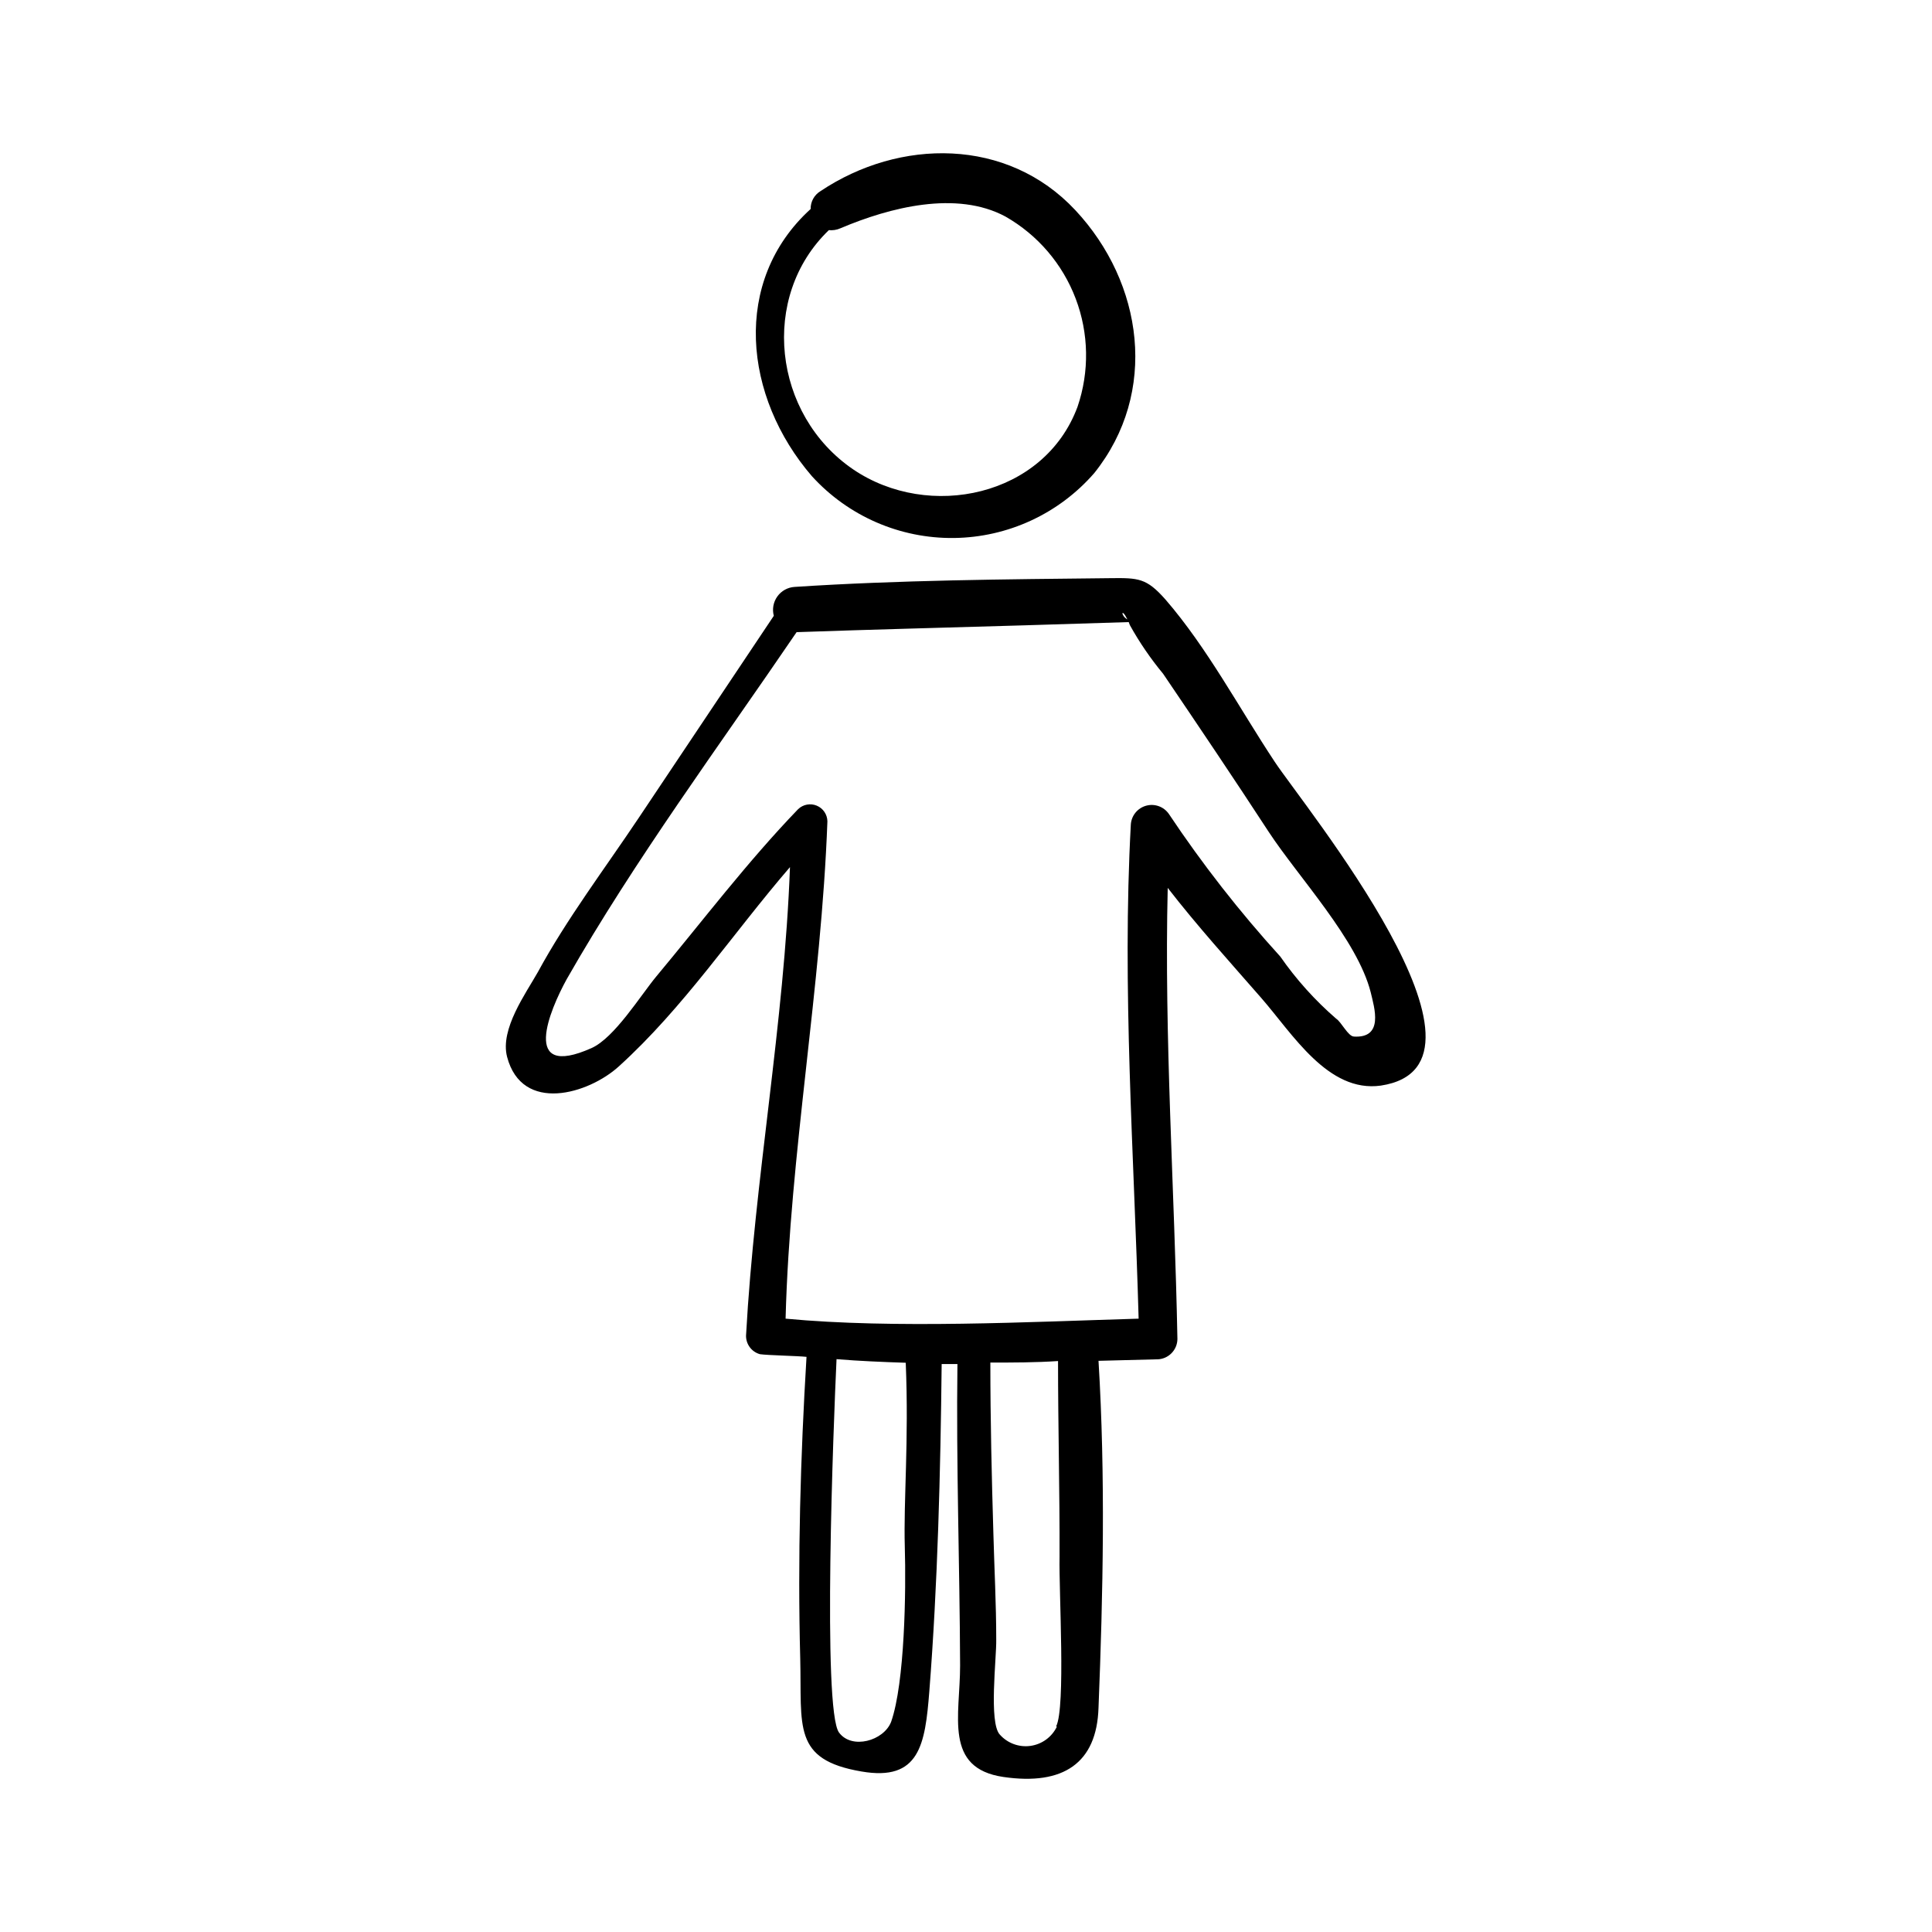 <?xml version="1.0" encoding="UTF-8"?>
<!-- Uploaded to: ICON Repo, www.iconrepo.com, Generator: ICON Repo Mixer Tools -->
<svg fill="#000000" width="800px" height="800px" version="1.1" viewBox="144 144 512 512" xmlns="http://www.w3.org/2000/svg">
 <g>
  <path d="m434 269.36c17.078-21.363 13-50.383-5.039-69.676-18.035-19.297-46.551-19.043-67.512-5.039h0.004c-1.66 0.996-2.66 2.801-2.621 4.738-21.008 19.094-17.785 49.828 0.352 70.836h0.004c9.621 10.566 23.305 16.52 37.598 16.355 14.293-0.164 27.836-6.426 37.215-17.215zm-70.535-64.387h0.004c1.133 0.145 2.285-0.027 3.324-0.504 12.949-5.492 30.684-10.078 43.68-3.074v0.004c8.539 4.871 15.117 12.562 18.602 21.758s3.66 19.312 0.492 28.621c-8.816 23.832-39.398 30.23-59.449 16.625-21.309-14.508-24.836-45.797-6.445-63.43z"/>
  <path d="m481.82 345.89c-9.32-14.055-17.887-30.23-28.969-43.023-5.039-5.691-7.106-5.742-14.812-5.644-27.762 0.301-55.723 0.504-83.48 2.316-1.82 0.117-3.492 1.047-4.555 2.531-1.066 1.48-1.406 3.363-0.938 5.125l-35.77 53.508c-9.02 13.5-19.094 26.801-26.754 40.906-3.176 5.644-10.078 15.113-8.16 22.469 3.981 15.113 21.613 9.824 29.625 2.519 17.18-15.566 30.23-35.266 45.344-52.801-1.512 41.363-9.371 82.727-11.637 124.04l-0.004 0.004c-0.086 2.324 1.434 4.41 3.68 5.035 2.066 0.301 10.078 0.453 12.344 0.707-1.613 26.652-2.367 53.352-1.664 80.004 0.453 17.984-2.117 26.754 16.223 29.875 15.418 2.672 16.879-7.152 17.984-21.211 2.215-28.266 2.973-58.191 3.273-86.758h4.18c-0.352 26.652 0.605 53.254 0.707 79.902 0 13.301-4.383 27.207 11.488 29.523 15.871 2.316 24.738-3.68 25.191-18.34 1.211-30.23 1.863-61.465 0-91.945l15.566-0.402 0.004 0.008c2.945-0.055 5.312-2.445 5.34-5.391-0.754-39.598-3.527-79.855-2.57-119.55 7.809 10.078 16.473 19.648 24.789 29.172 8.312 9.523 17.684 25.191 31.691 23.227 35.867-5.445-20.309-74.012-28.117-85.801zm-39.047-37.734c-1.863-1.059-1.613-3.273 0 0zm-58.992 245.76c0.352 11.637 0 36.074-3.629 46.402-1.965 5.039-10.43 7.406-13.805 2.82-4.434-5.996-1.461-81.867-0.656-98.949 6.047 0.504 12.191 0.754 18.34 0.957 0.855 20.805-0.605 36.574-0.25 48.77zm40.305 47.66c-1.332 2.762-3.953 4.676-6.992 5.102-3.035 0.426-6.086-0.695-8.125-2.988-2.973-3.125-0.855-20.453-0.957-25.191 0-9.371-0.504-18.742-0.754-28.062-0.453-15.113-0.805-30.23-0.805-45.344 5.996 0 11.992 0 17.938-0.402 0 17.281 0.453 34.562 0.402 51.844-0.203 9.371 1.66 39.953-0.91 44.992zm78.746-182.88c-1.562 0-3.324-3.828-4.734-4.734l-0.004-0.004c-5.606-4.852-10.578-10.387-14.812-16.473-10.773-11.84-20.641-24.469-29.523-37.785-1.34-1.93-3.754-2.801-6.016-2.18-2.266 0.625-3.891 2.606-4.059 4.949-2.367 43.277 0.855 87.41 2.066 130.99-28.867 0.855-64.789 2.719-93.559 0 1.16-43.934 9.473-87.863 11.082-131.8-0.031-1.824-1.141-3.453-2.824-4.152-1.68-0.699-3.617-0.336-4.934 0.926-13.453 13.957-25.191 29.473-37.586 44.336-4.18 5.039-11.082 16.273-17.18 18.992-18.895 8.414-11.082-10.078-6.551-18.289 18.086-31.691 40.305-61.668 60.91-91.945 20.152-0.707 40.305-1.211 60.457-1.812l27.559-0.855 0.301 0.805h0.004c2.535 4.562 5.488 8.879 8.816 12.898 9.422 13.906 18.793 27.809 27.961 41.867 7.859 11.992 23.527 28.617 27.055 42.57 0.961 4.082 3.578 12.293-4.633 11.691z"/>
 </g>
</svg>